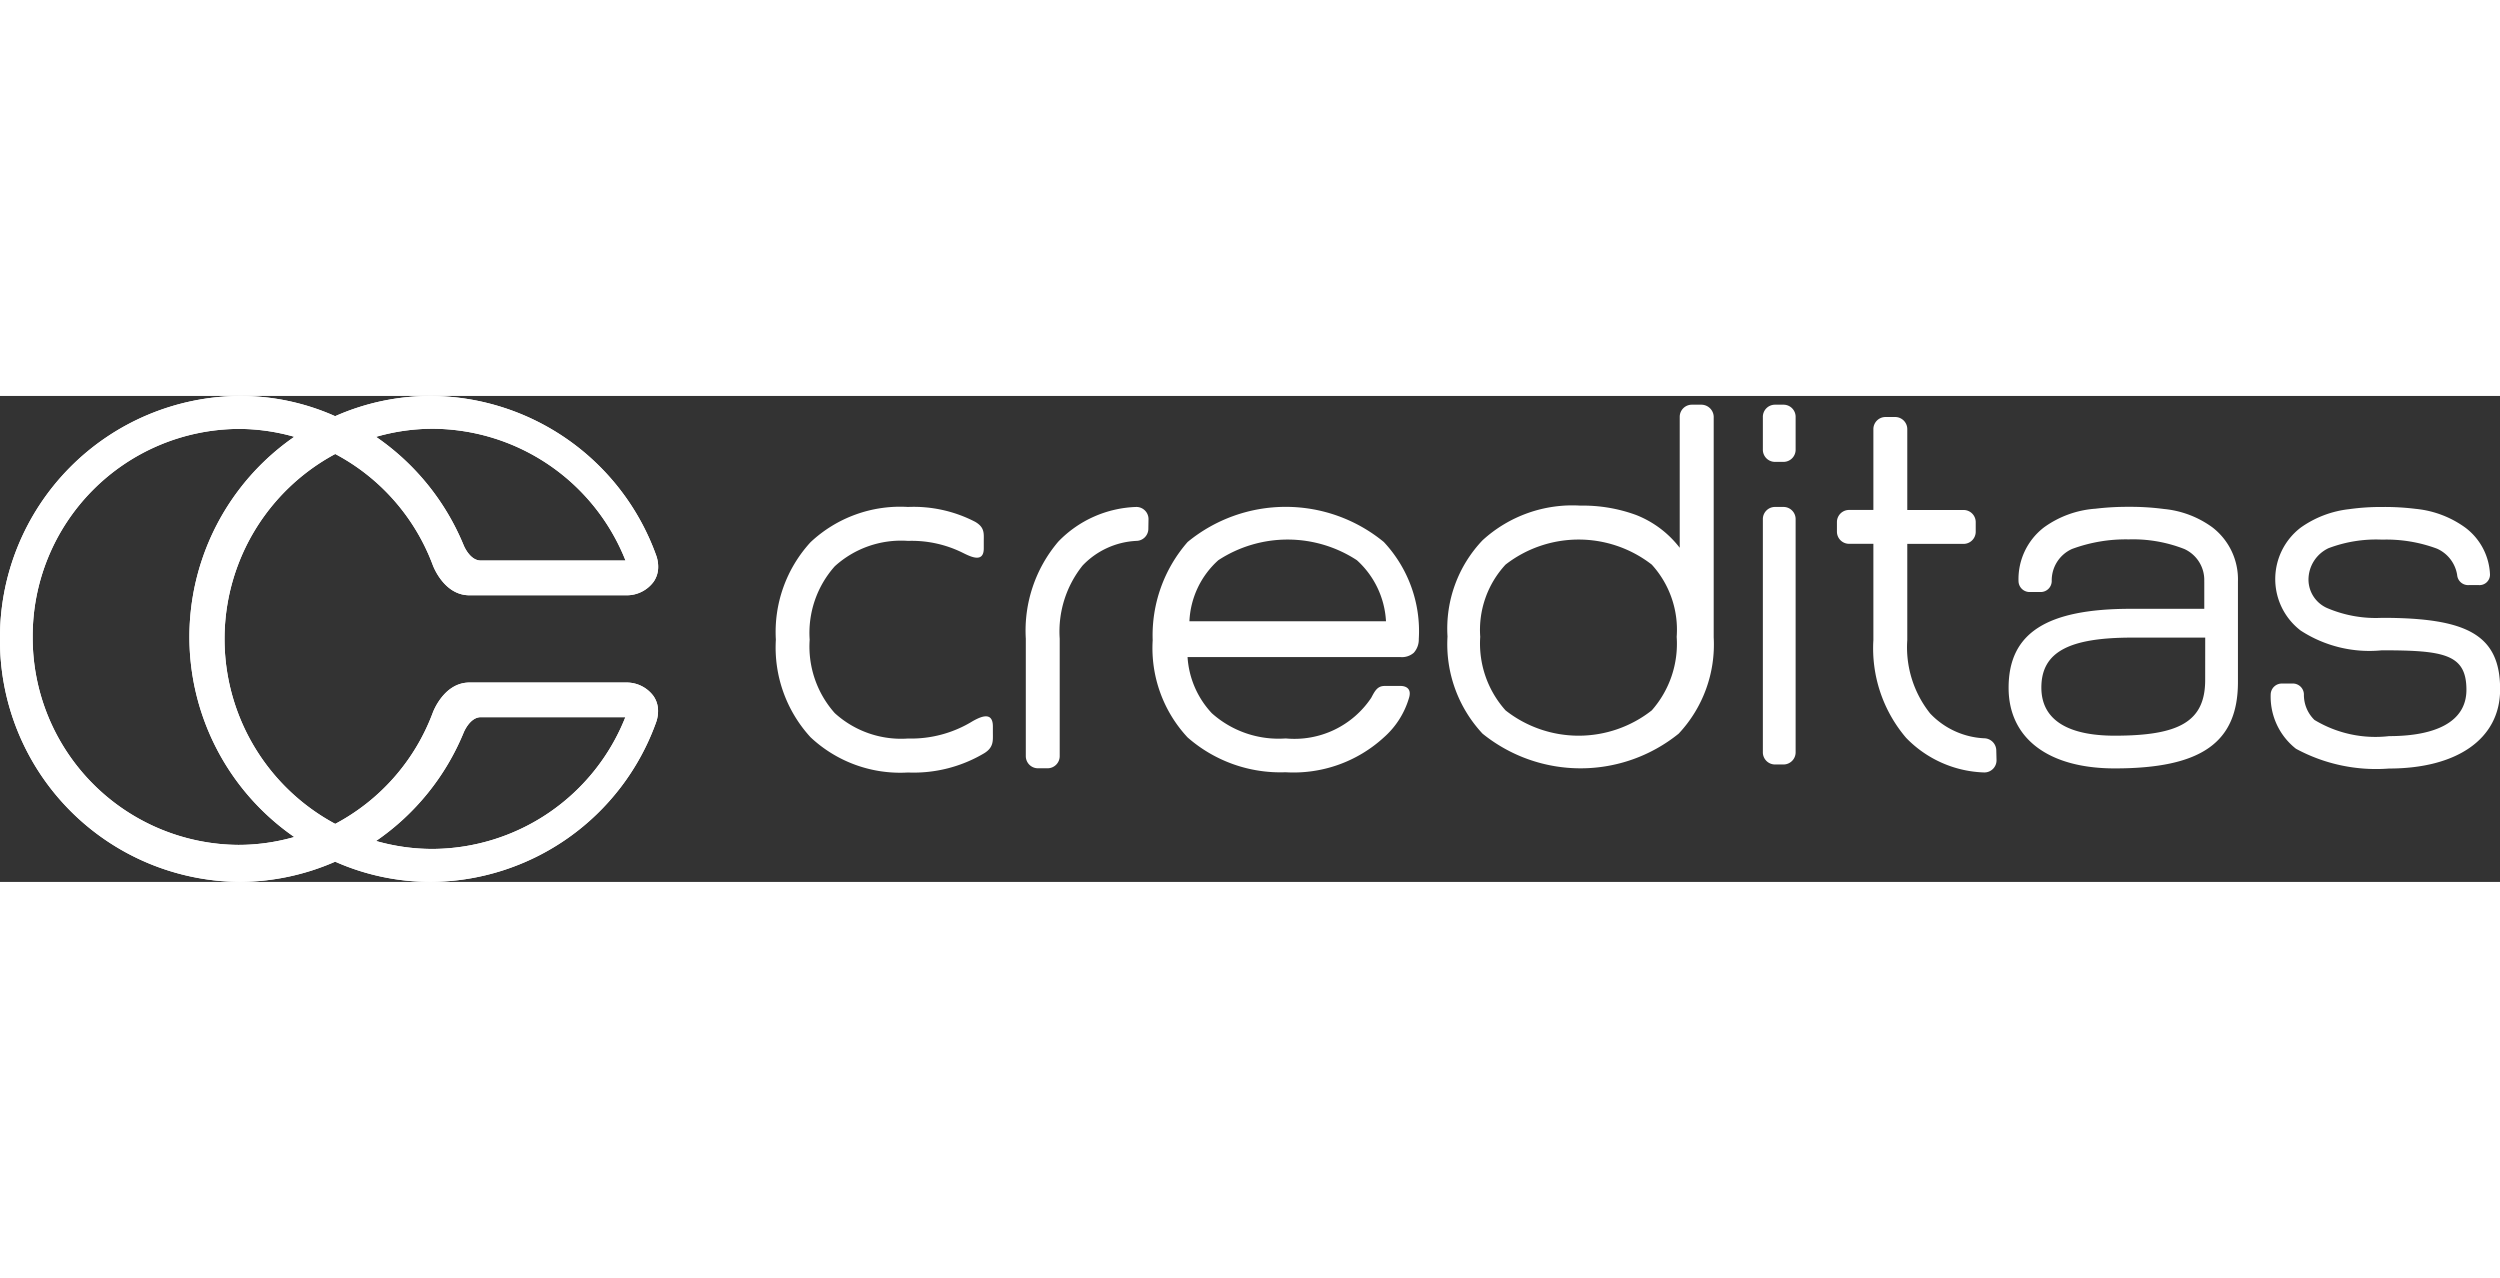 <svg id="svgexport-1" xmlns="http://www.w3.org/2000/svg" width="101.732" height="52" viewBox="0 0 61.732 12">
  <rect x="0" y="0" width="61.732" height="12" fill="#333333" stroke="none"/>
  <path id="Path_40901" data-name="Path 40901" d="M52.947,5.7a.3.3,0,0,0-.3-.3,2.8,2.8,0,0,0-1.925.853,3.389,3.389,0,0,0-.805,2.4v2.9a.3.3,0,0,0,.3.3h.237a.3.3,0,0,0,.3-.3v-2.9a2.608,2.608,0,0,1,.565-1.806,1.963,1.963,0,0,1,1.324-.609.3.3,0,0,0,.3-.306Z" transform="translate(-24.587 -2.659)" fill="#ffffff" fill-rule="evenodd"/>
  <path id="Path_40902" data-name="Path 40902" d="M57,8.223a2.154,2.154,0,0,1,.714-1.508,3.124,3.124,0,0,1,3.421,0,2.19,2.19,0,0,1,.719,1.508Zm2.377,2.893a2.472,2.472,0,0,1-1.823-.622,2.232,2.232,0,0,1-.6-1.388H62.2A.445.445,0,0,0,62.541,9a.49.49,0,0,0,.123-.338A3.222,3.222,0,0,0,61.8,6.265a3.815,3.815,0,0,0-4.844,0,3.5,3.5,0,0,0-.863,2.426,3.234,3.234,0,0,0,.862,2.4,3.475,3.475,0,0,0,2.418.86,3.3,3.3,0,0,0,2.43-.862,2.078,2.078,0,0,0,.618-.969c.1-.317-.21-.3-.21-.3h-.39c-.176,0-.24.118-.331.292A2.279,2.279,0,0,1,59.379,11.116Z" transform="translate(-27.63 -2.659)" fill="#ffffff" fill-rule="evenodd"/>
  <path id="Path_40903" data-name="Path 40903" d="M75.485,7.974a2.92,2.92,0,0,1-3.611,0,2.474,2.474,0,0,1-.625-1.816,2.374,2.374,0,0,1,.625-1.783,2.943,2.943,0,0,1,3.611,0A2.387,2.387,0,0,1,76.1,6.158,2.488,2.488,0,0,1,75.485,7.974ZM76.712.426h-.237a.3.3,0,0,0-.3.3s0,3.233,0,3.233A2.518,2.518,0,0,0,75.1,3.15a3.821,3.821,0,0,0-1.379-.232,3.286,3.286,0,0,0-2.415.856,3.163,3.163,0,0,0-.865,2.375,3.239,3.239,0,0,0,.865,2.4,3.853,3.853,0,0,0,4.843,0,3.217,3.217,0,0,0,.865-2.376V.751A.307.307,0,0,0,76.712.426Z" transform="translate(-34.698 -0.21)" fill="#ffffff" fill-rule="evenodd"/>
  <path id="Path_40904" data-name="Path 40904" d="M37.756,8.677a3.278,3.278,0,0,0,.857,2.41,3.233,3.233,0,0,0,2.406.87,3.407,3.407,0,0,0,1.881-.475c.241-.147.215-.318.215-.51v-.152c0-.391-.319-.23-.495-.133a2.9,2.9,0,0,1-1.6.431,2.433,2.433,0,0,1-1.81-.628,2.473,2.473,0,0,1-.619-1.812,2.473,2.473,0,0,1,.619-1.812,2.433,2.433,0,0,1,1.81-.628,2.834,2.834,0,0,1,1.375.306c.172.083.495.246.495-.12V6.246c0-.191.027-.342-.216-.481A3.3,3.3,0,0,0,41.019,5.4a3.233,3.233,0,0,0-2.406.87A3.278,3.278,0,0,0,37.756,8.677Z" transform="translate(-18.598 -2.659)" fill="#ffffff" fill-rule="evenodd"/>
  <path id="Path_40905" data-name="Path 40905" d="M93.319,9.264a.305.305,0,0,0-.305-.307,1.966,1.966,0,0,1-1.327-.611,2.62,2.62,0,0,1-.566-1.813V4.157h1.39a.3.3,0,0,0,.3-.3V3.62a.3.3,0,0,0-.3-.3H91.121V1.324a.3.3,0,0,0-.3-.3h-.237a.3.3,0,0,0-.3.3V3.319h-.6a.3.3,0,0,0-.3.3v.236a.3.3,0,0,0,.3.3h.6V6.533a3.405,3.405,0,0,0,.807,2.412,2.8,2.8,0,0,0,1.929.856.3.3,0,0,0,.305-.3Z" transform="translate(-44.025 -0.504)" fill="#ffffff" fill-rule="evenodd"/>
  <path id="Path_40906" data-name="Path 40906" d="M86.305.426h-.227a.3.3,0,0,0-.291.31v.792a.3.3,0,0,0,.291.31h.227a.3.3,0,0,0,.291-.31V.736A.3.3,0,0,0,86.305.426Z" transform="translate(-42.257 -0.21)" fill="#ffffff" fill-rule="evenodd"/>
  <path id="Path_40907" data-name="Path 40907" d="M86.305,5.4h-.227a.3.3,0,0,0-.291.3v5.759a.3.3,0,0,0,.291.3h.227a.3.3,0,0,0,.291-.3V5.7A.3.3,0,0,0,86.305,5.4Z" transform="translate(-42.257 -2.659)" fill="#ffffff" fill-rule="evenodd"/>
  <path id="Path_40908" data-name="Path 40908" d="M102.6,9.673c0,1.028-.643,1.375-2.234,1.375-1.139,0-1.811-.378-1.811-1.188,0-.887.695-1.234,2.246-1.234h1.8Zm-.022-2.432v.674h-1.81c-2.09,0-3.022.6-3.022,1.951,0,1.246.979,1.99,2.62,1.99,2.138,0,3.043-.638,3.043-2.133V7.24a1.619,1.619,0,0,0-.629-1.335,2.417,2.417,0,0,0-1.2-.455,6.31,6.31,0,0,0-.86-.053,6.644,6.644,0,0,0-.827.046,2.462,2.462,0,0,0-1.274.462,1.611,1.611,0,0,0-.628,1.335.274.274,0,0,0,.294.26h.231a.273.273,0,0,0,.295-.268.849.849,0,0,1,.5-.794,3.825,3.825,0,0,1,1.4-.237,3.478,3.478,0,0,1,1.373.237A.84.84,0,0,1,102.577,7.24Z" transform="translate(-48.148 -2.659)" fill="#ffffff" fill-rule="evenodd"/>
  <path id="Path_40909" data-name="Path 40909" d="M113.245,8.94c1.536,0,2.089.093,2.089.975,0,.805-.783,1.144-1.911,1.144a2.909,2.909,0,0,1-1.842-.4.862.862,0,0,1-.26-.63.273.273,0,0,0-.295-.268h-.231a.275.275,0,0,0-.294.26,1.635,1.635,0,0,0,.624,1.35,4.155,4.155,0,0,0,2.3.488c1.642,0,2.741-.708,2.741-1.956,0-1.351-.823-1.765-2.915-1.765a3.053,3.053,0,0,1-1.324-.228.77.77,0,0,1-.493-.715.861.861,0,0,1,.493-.776,3.317,3.317,0,0,1,1.324-.212,3.585,3.585,0,0,1,1.354.222.856.856,0,0,1,.5.65.271.271,0,0,0,.295.25h.231a.259.259,0,0,0,.285-.26,1.523,1.523,0,0,0-.61-1.159,2.5,2.5,0,0,0-1.225-.463,6.143,6.143,0,0,0-.828-.046,5.6,5.6,0,0,0-.811.053,2.551,2.551,0,0,0-1.2.456,1.6,1.6,0,0,0,0,2.543A3.111,3.111,0,0,0,113.245,8.94Z" transform="translate(-54.431 -2.659)" fill="#ffffff" fill-rule="evenodd"/>
  <path id="Path_40910" data-name="Path 40910" d="M16.249,7.782a.818.818,0,0,1-.052.287A5.949,5.949,0,0,1,10.635,12a5.826,5.826,0,0,1-2.359-.5,5.924,5.924,0,0,1-2.353.5A5.962,5.962,0,0,1,0,6,5.962,5.962,0,0,1,5.923,0,5.749,5.749,0,0,1,8.276.5,5.825,5.825,0,0,1,10.635,0,5.949,5.949,0,0,1,16.2,3.93a.817.817,0,0,1,.052.287.638.638,0,0,1-.111.369.824.824,0,0,1-.681.336H11.592c-.643,0-.908-.753-.908-.753A5.142,5.142,0,0,0,8.278,1.433a5.182,5.182,0,0,0,0,9.134,5.142,5.142,0,0,0,2.406-2.738s.265-.752.908-.752h3.865a.824.824,0,0,1,.681.336A.638.638,0,0,1,16.249,7.782ZM11.444,3.675A6.025,6.025,0,0,0,9.285,1.01a5.055,5.055,0,0,1,1.4-.2,5.149,5.149,0,0,1,4.761,3.254H11.874C11.594,4.068,11.444,3.675,11.444,3.675ZM.807,5.949A5.115,5.115,0,0,1,5.888.814a4.994,4.994,0,0,1,1.379.195,6.008,6.008,0,0,0,0,9.882,5,5,0,0,1-1.379.195A5.115,5.115,0,0,1,.807,5.949Zm8.478,5.04a6.025,6.025,0,0,0,2.159-2.665s.15-.392.43-.392h3.568a5.149,5.149,0,0,1-4.761,3.254A5.058,5.058,0,0,1,9.285,10.989Z" transform="translate(0 0)" fill="#ffffff" fill-rule="evenodd"/>
  <path id="Path_40911" data-name="Path 40911" d="M16.249,7.782a.818.818,0,0,1-.052.287A5.949,5.949,0,0,1,10.635,12a5.826,5.826,0,0,1-2.359-.5,5.924,5.924,0,0,1-2.353.5A5.962,5.962,0,0,1,0,6,5.962,5.962,0,0,1,5.923,0,5.749,5.749,0,0,1,8.276.5,5.825,5.825,0,0,1,10.635,0,5.949,5.949,0,0,1,16.2,3.93a.817.817,0,0,1,.052.287.638.638,0,0,1-.111.369.824.824,0,0,1-.681.336H11.592c-.643,0-.908-.753-.908-.753A5.142,5.142,0,0,0,8.278,1.433a5.182,5.182,0,0,0,0,9.134,5.142,5.142,0,0,0,2.406-2.738s.265-.752.908-.752h3.865a.824.824,0,0,1,.681.336A.638.638,0,0,1,16.249,7.782ZM11.444,3.675A6.025,6.025,0,0,0,9.285,1.01a5.055,5.055,0,0,1,1.4-.2,5.149,5.149,0,0,1,4.761,3.254H11.874C11.594,4.068,11.444,3.675,11.444,3.675ZM.807,5.949A5.115,5.115,0,0,1,5.888.814a4.994,4.994,0,0,1,1.379.195,6.008,6.008,0,0,0,0,9.882,5,5,0,0,1-1.379.195A5.115,5.115,0,0,1,.807,5.949Zm8.478,5.04a6.025,6.025,0,0,0,2.159-2.665s.15-.392.43-.392h3.568a5.149,5.149,0,0,1-4.761,3.254A5.058,5.058,0,0,1,9.285,10.989Z" transform="translate(0 0)" fill="#ffffff" fill-rule="evenodd"/>
</svg>
